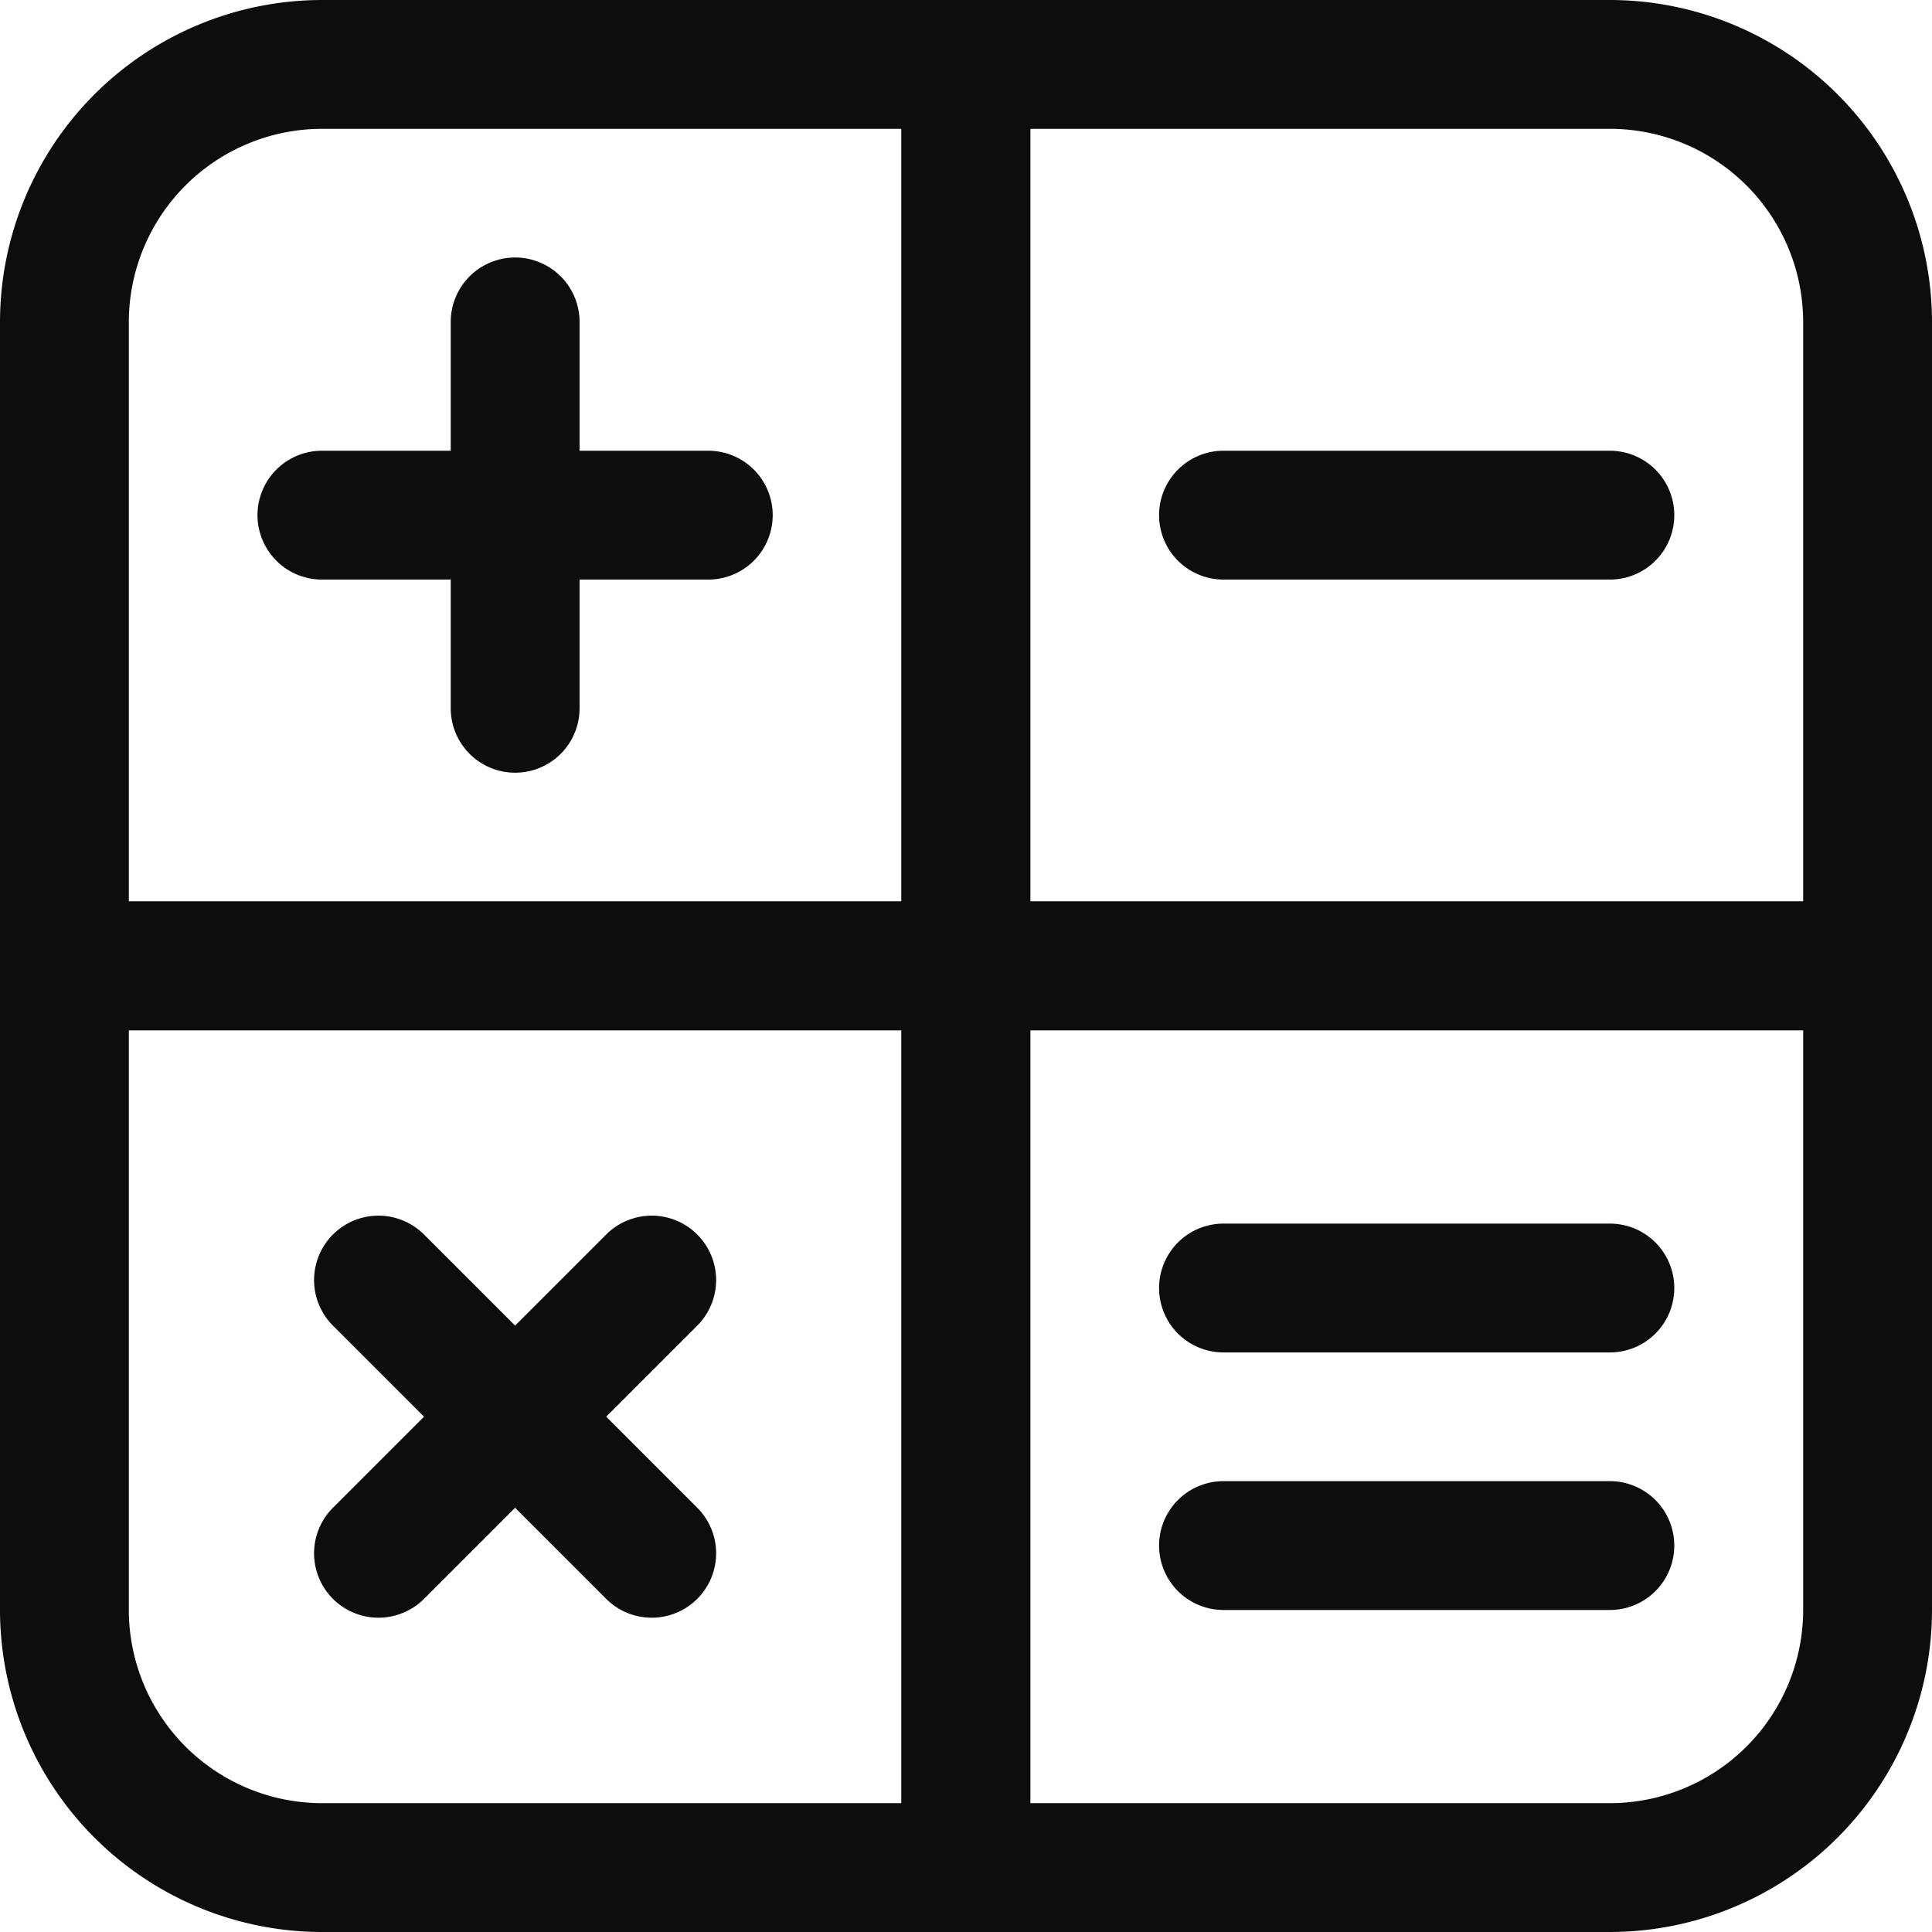 <svg xmlns="http://www.w3.org/2000/svg" width="18.221" height="18.221" viewBox="0 0 18.221 18.221">
  <g id="_x31_0_math" transform="translate(-1 -1)">
    <g id="Group_16" data-name="Group 16" transform="translate(1 1)">
      <path id="Path_363" data-name="Path 363" d="M16.184,1H4.037A3.04,3.04,0,0,0,1,4.037V16.184a3.04,3.04,0,0,0,3.037,3.037H16.184a3.04,3.04,0,0,0,3.037-3.037V4.037A3.04,3.04,0,0,0,16.184,1Zm1.822,3.037V9.5H10.718V2.215h5.466A1.824,1.824,0,0,1,18.006,4.037ZM4.037,2.215H9.5V9.5H2.215V4.037A1.824,1.824,0,0,1,4.037,2.215ZM2.215,16.184V10.718H9.5v7.288H4.037A1.824,1.824,0,0,1,2.215,16.184Zm13.969,1.822H10.718V10.718h7.288v5.466A1.824,1.824,0,0,1,16.184,18.006Z" transform="translate(-1 -1)" fill="#0d0d0d"/>
      <path id="Path_364" data-name="Path 364" d="M5.607,8.037H6.822V9.251a.607.607,0,0,0,1.215,0V8.037H9.251a.607.607,0,0,0,0-1.215H8.037V5.607a.607.607,0,0,0-1.215,0V6.822H5.607a.607.607,0,0,0,0,1.215Z" transform="translate(-2.571 -2.571)" fill="#0d0d0d"/>
      <path id="Path_365" data-name="Path 365" d="M19.607,9.215h3.644a.607.607,0,0,0,0-1.215H19.607a.607.607,0,0,0,0,1.215Z" transform="translate(-8.068 -3.749)" fill="#0d0d0d"/>
      <path id="Path_366" data-name="Path 366" d="M23.252,24H19.607a.607.607,0,0,0,0,1.215h3.644a.607.607,0,0,0,0-1.215Z" transform="translate(-8.068 -10.031)" fill="#0d0d0d"/>
      <path id="Path_367" data-name="Path 367" d="M23.252,20H19.607a.607.607,0,0,0,0,1.215h3.644a.607.607,0,0,0,0-1.215Z" transform="translate(-8.068 -8.46)" fill="#0d0d0d"/>
      <path id="Path_368" data-name="Path 368" d="M8.633,21.774l.859-.859a.607.607,0,1,0-.859-.859l-.859.859-.859-.859a.607.607,0,1,0-.859.859l.859.859-.859.859a.607.607,0,1,0,.859.859l.859-.859.859.859a.607.607,0,1,0,.859-.859Z" transform="translate(-2.916 -8.413)" fill="#0d0d0d"/>
    </g>
  </g>
</svg>
